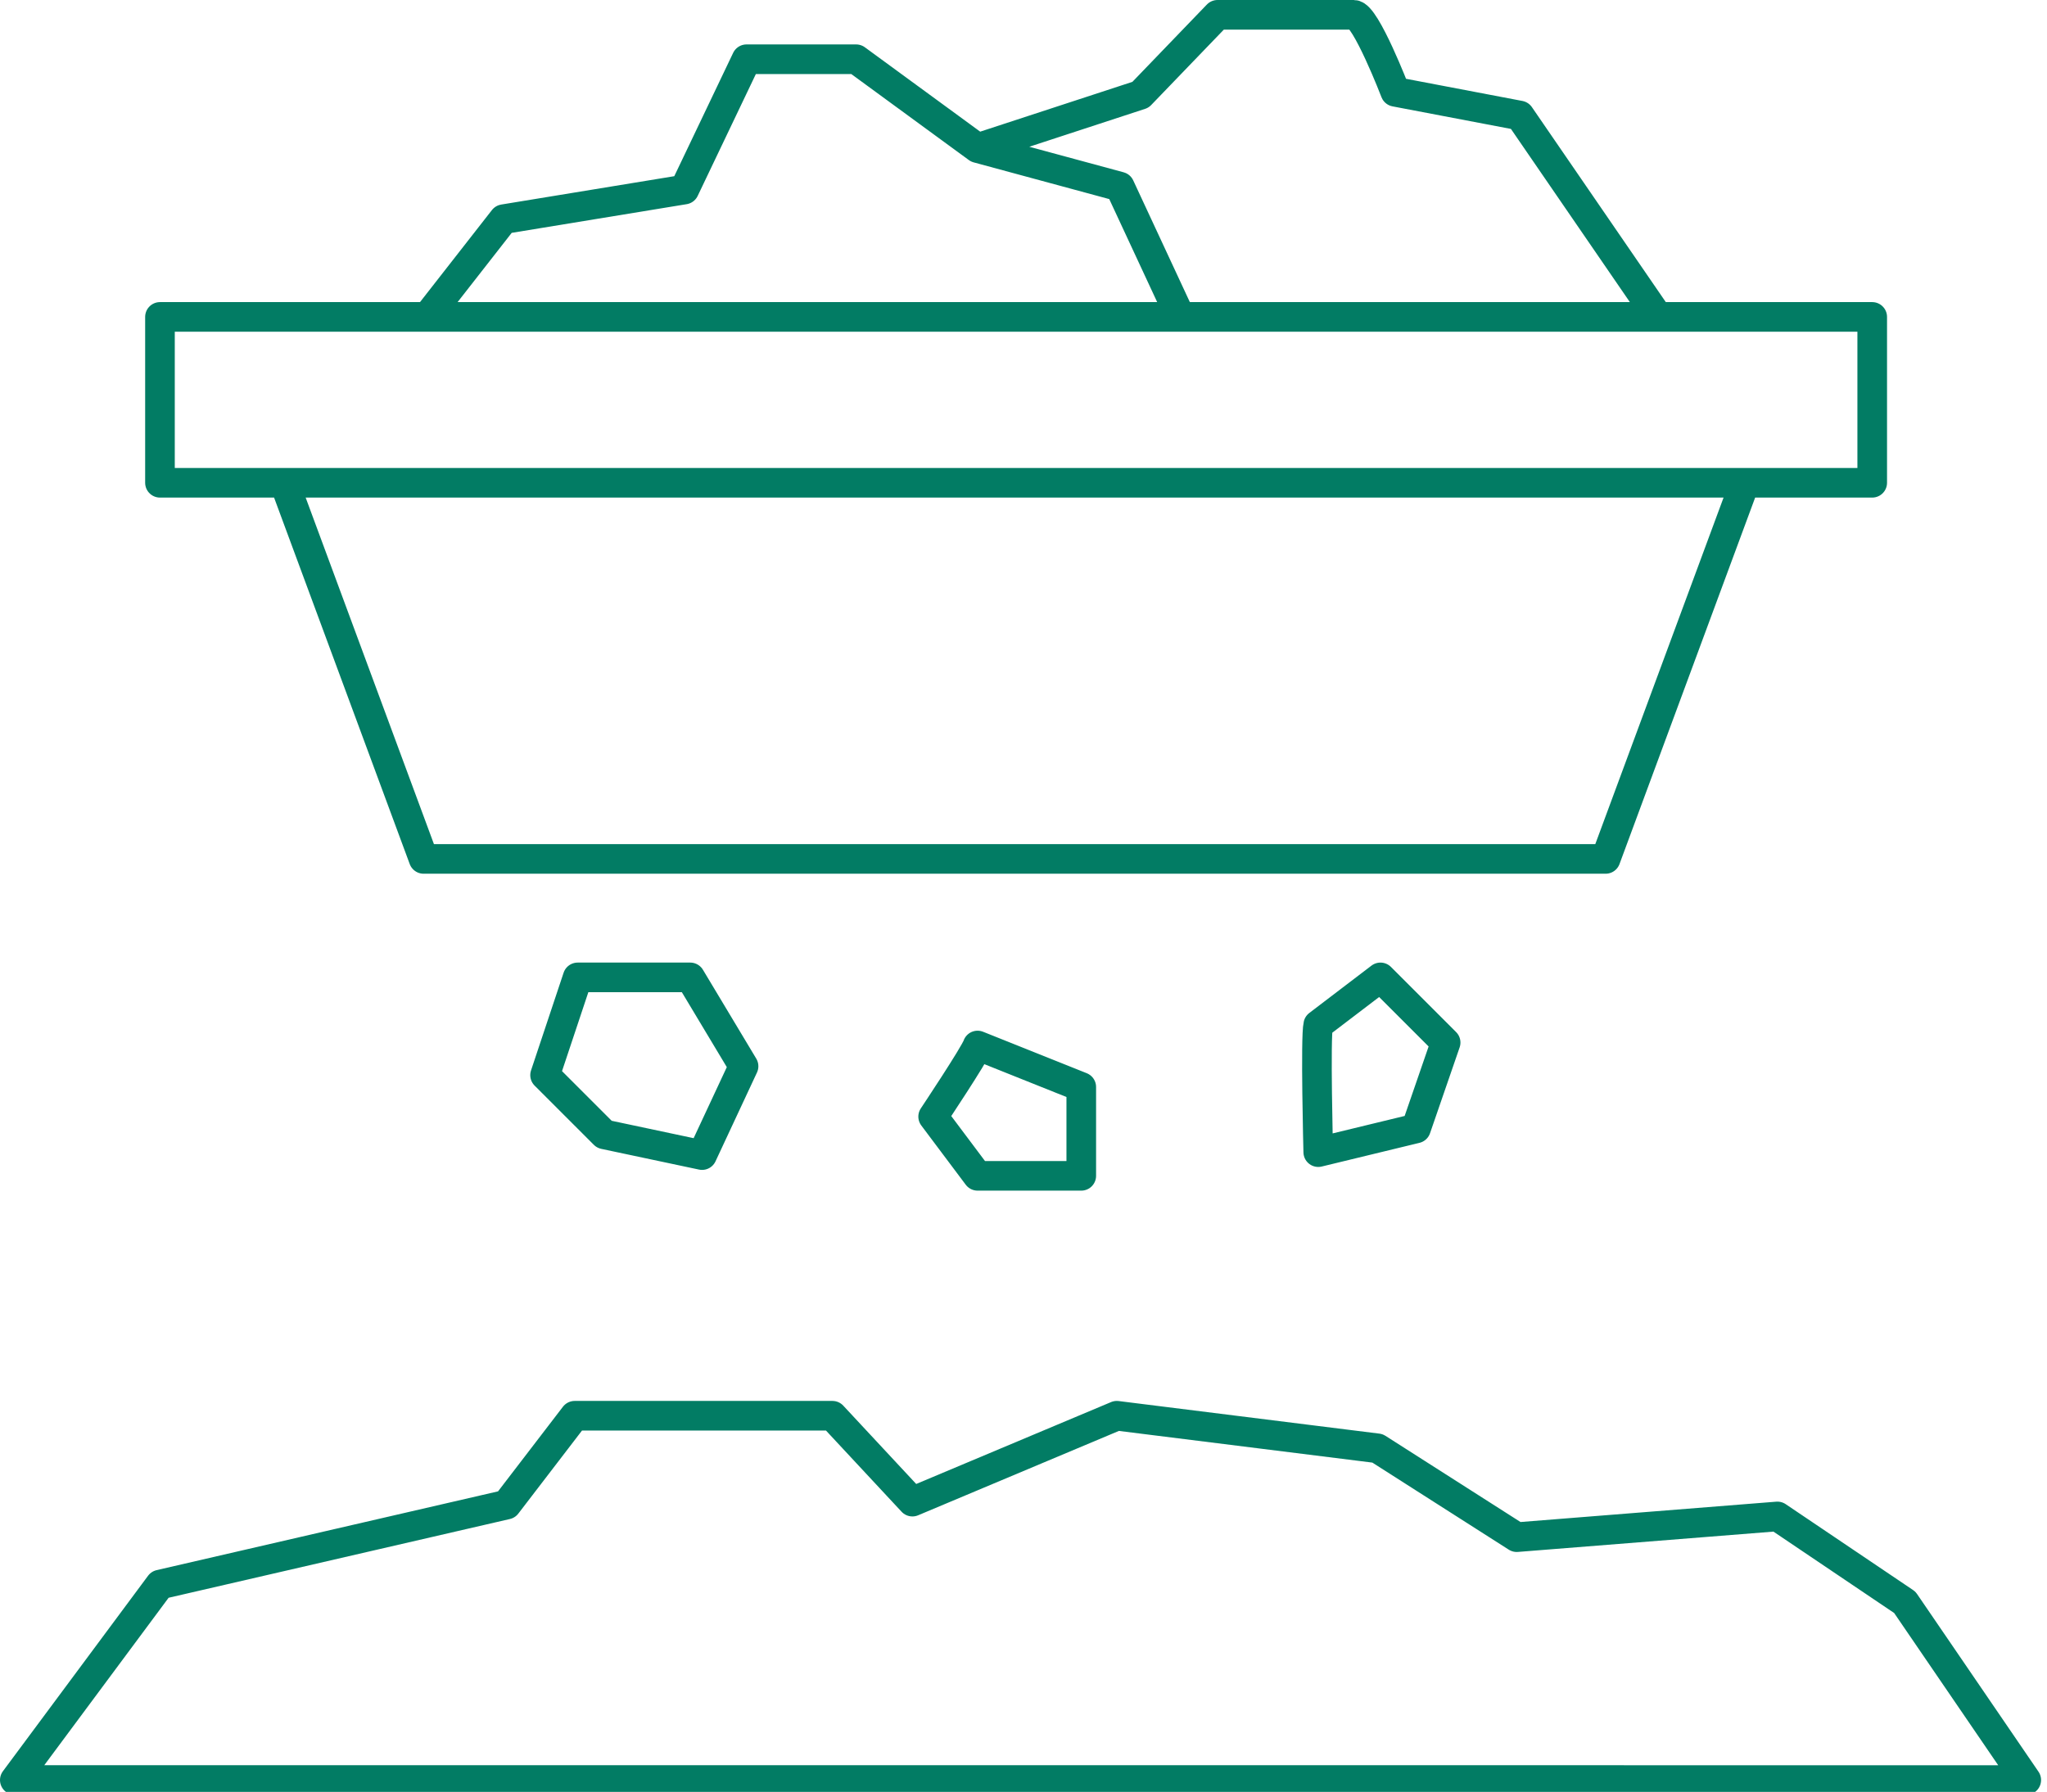 <?xml version="1.0" encoding="utf-8"?>
<!-- Generator: Adobe Illustrator 24.0.0, SVG Export Plug-In . SVG Version: 6.00 Build 0)  -->
<svg version="1.1" id="Calque_1" xmlns="http://www.w3.org/2000/svg" xmlns:xlink="http://www.w3.org/1999/xlink" x="0px" y="0px"
	 viewBox="0 0 69.1 60.5" style="enable-background:new 0 0 69.1 60.5;" xml:space="preserve">
<style type="text/css">
	.st0{clip-path:url(#SVGID_2_);fill:none;stroke:#027C64;stroke-linecap:round;stroke-linejoin:round;stroke-miterlimit:10;}
</style>
<g>
	<g>
		<defs>
			<rect id="SVGID_1_" width="69.1" height="60.5"/>
		</defs>
		<clipPath id="SVGID_2_">
			<use xlink:href="#SVGID_1_"  style="overflow:visible;"/>
		</clipPath>
		<path class="st0" d="M5.4,53.5l11.7-2.7l2.3-3h8.7l2.7,2.9l6.9-2.9l8.8,1.1l4.7,3l8.8-0.7l4.3,2.9l4.1,6H0.5L5.4,53.5z M44.5,34.6
			c-0.1,0.4,0,4.3,0,4.3l3.3-0.8l1-2.9L46.6,33L44.5,34.6z M33,35.3c-0.1,0.3-1.5,2.4-1.5,2.4l1.5,2h3.5v-3L33,35.3z M19.5,33
			l-1.1,3.3l2,2l3.3,0.7l1.4-3l-1.8-3H19.5z M55.9,10.6l-4.6-6.7l-4.2-0.8c0,0-1-2.6-1.4-2.6h-4.6l-2.6,2.7L33,5 M14.5,10.6L17,7.4
			l6.1-1L25.2,2h3.7L33,5l4.8,1.3l2,4.3 M63.1,16.3H5.4v-5.6h57.8v5.6H63.1z M58.9,16.3L54.2,29H14.3L9.6,16.3"/>
	</g>
</g>
</svg>
